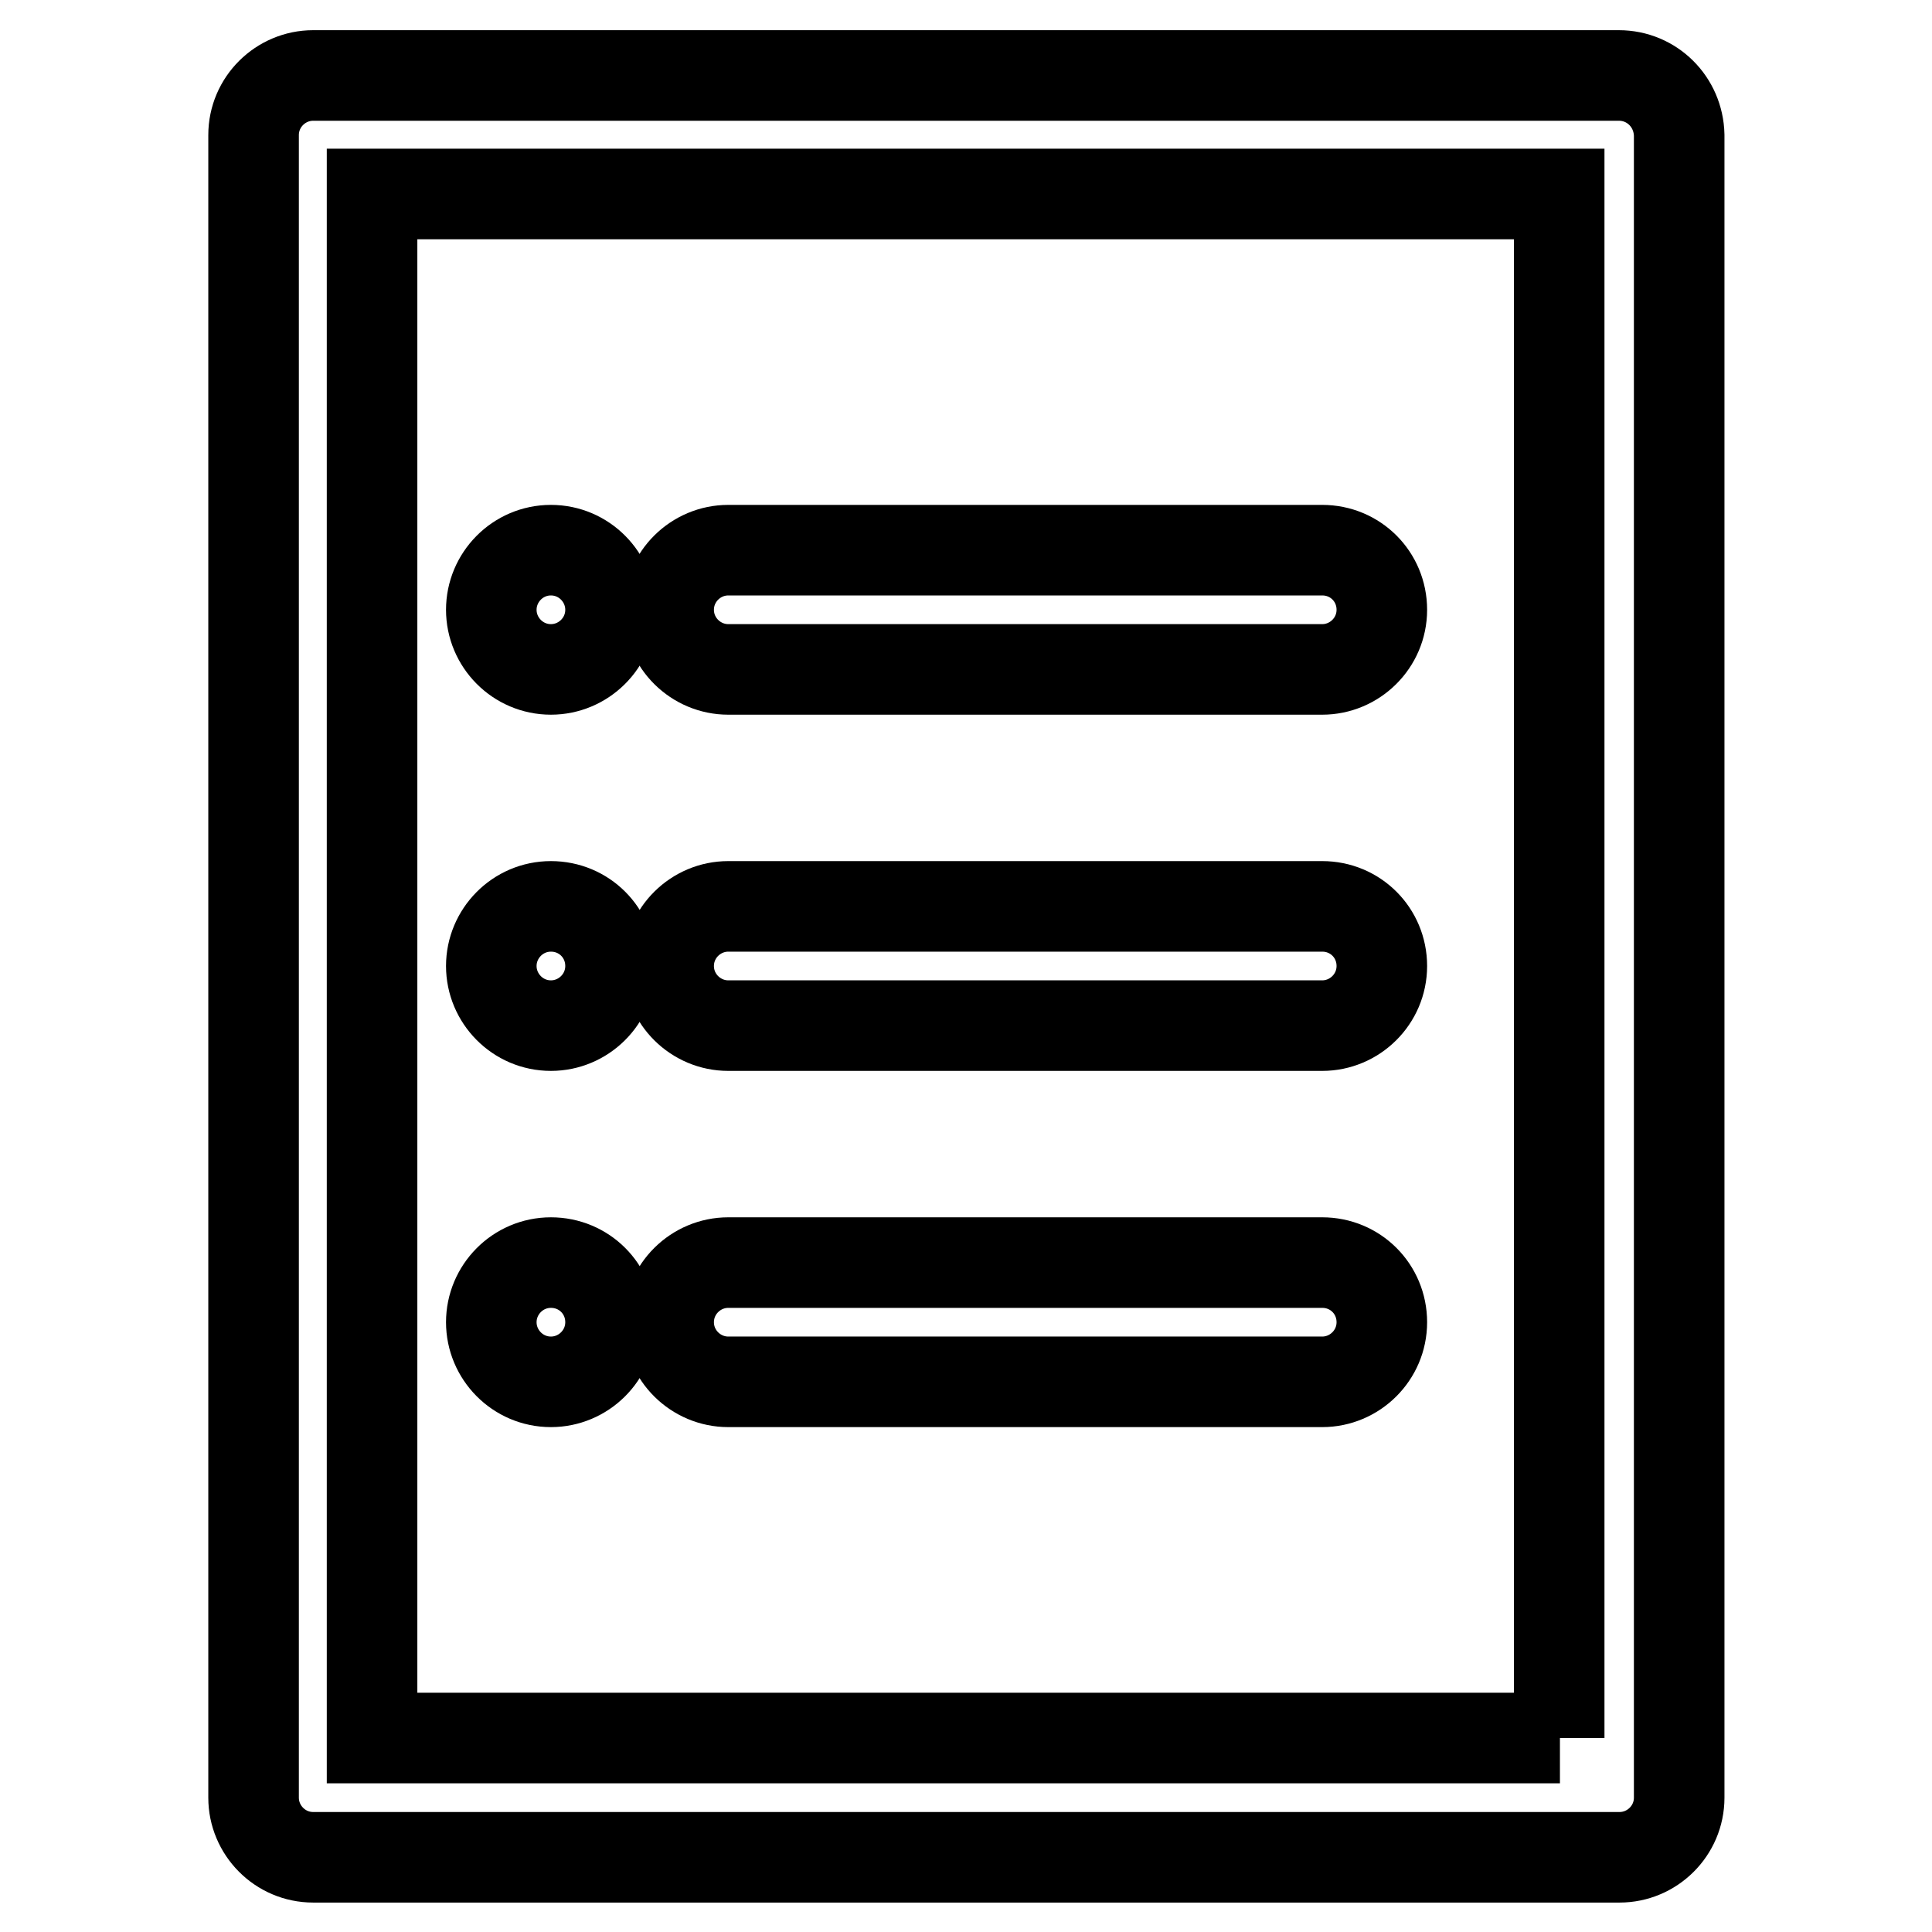 <?xml version="1.0" encoding="utf-8"?>
<!-- Svg Vector Icons : http://www.onlinewebfonts.com/icon -->
<!DOCTYPE svg PUBLIC "-//W3C//DTD SVG 1.1//EN" "http://www.w3.org/Graphics/SVG/1.1/DTD/svg11.dtd">
<svg version="1.1" xmlns="http://www.w3.org/2000/svg" xmlns:xlink="http://www.w3.org/1999/xlink" x="0px" y="0px" viewBox="0 0 256 256" enable-background="new 0 0 256 256" xml:space="preserve">
<g> <path stroke-width="12" fill-opacity="0" stroke="#000000"  d="M65.1,80.8c0,4.3,3.5,7.9,7.9,7.9c4.3,0,7.9-3.5,7.9-7.9l0,0c0-4.3-3.5-7.9-7.9-7.9 C68.6,72.9,65.1,76.5,65.1,80.8L65.1,80.8z"/> <path stroke-width="12" fill-opacity="0" stroke="#000000"  d="M65.1,128c0,4.3,3.5,7.9,7.9,7.9c4.3,0,7.9-3.5,7.9-7.9s-3.5-7.9-7.9-7.9C68.6,120.1,65.1,123.7,65.1,128 L65.1,128z"/> <path stroke-width="12" fill-opacity="0" stroke="#000000"  d="M214.5,10H41.5c-4.3,0-7.9,3.5-7.9,7.9v220.3c0,4.3,3.5,7.9,7.9,7.9h173.1c4.3,0,7.9-3.5,7.9-7.9V17.9 C222.4,13.5,218.9,10,214.5,10z M206.7,230.3H49.3V25.7h157.3V230.3z"/> <path stroke-width="12" fill-opacity="0" stroke="#000000"  d="M96.5,88.7h78.7c4.3,0,7.9-3.5,7.9-7.9s-3.5-7.9-7.9-7.9H96.5c-4.3,0-7.9,3.5-7.9,7.9S92.2,88.7,96.5,88.7z  M96.5,135.9h78.7c4.3,0,7.9-3.5,7.9-7.9s-3.5-7.9-7.9-7.9H96.5c-4.3,0-7.9,3.5-7.9,7.9S92.2,135.9,96.5,135.9z M96.5,183.1h78.7 c4.3,0,7.9-3.5,7.9-7.9s-3.5-7.9-7.9-7.9H96.5c-4.3,0-7.9,3.5-7.9,7.9S92.2,183.1,96.5,183.1z"/> <path stroke-width="12" fill-opacity="0" stroke="#000000"  d="M65.1,175.2c0,4.3,3.5,7.9,7.9,7.9c4.3,0,7.9-3.5,7.9-7.9s-3.5-7.9-7.9-7.9 C68.6,167.3,65.1,170.9,65.1,175.2z"/></g>
</svg>